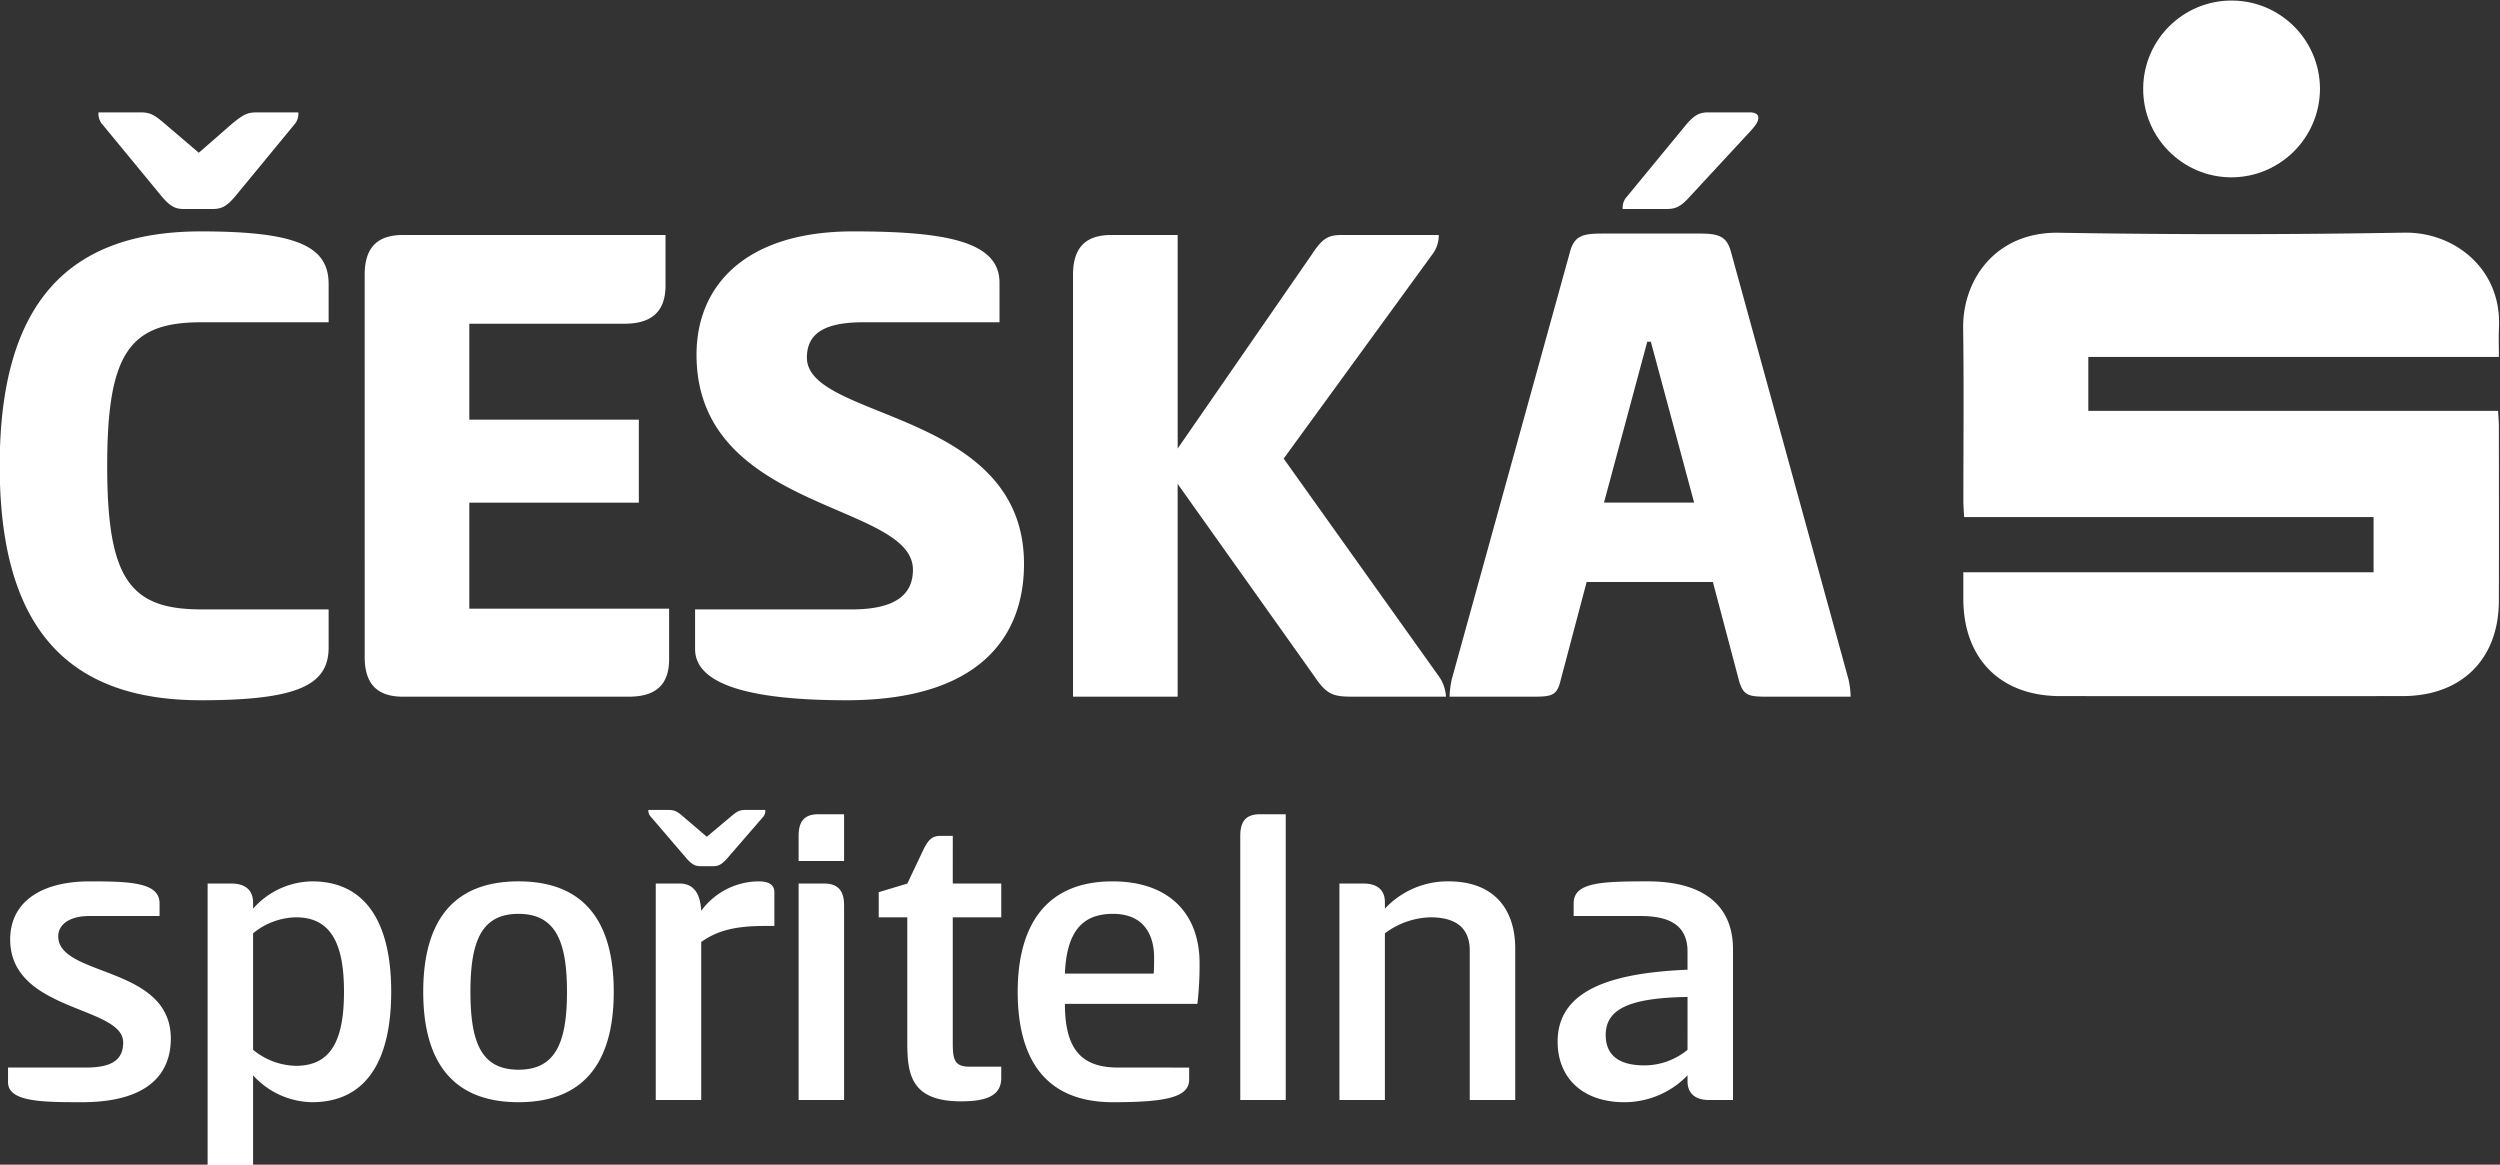 <svg xmlns="http://www.w3.org/2000/svg" width="1356.919" height="632.151"><rect width="100%" height="100%" fill="#333333" stroke="none"/><defs><clipPath id="a" clipPathUnits="userSpaceOnUse"><path d="M488.373 478.594h1017.69v474.115H488.373Z"/></clipPath></defs><g clip-path="url(#a)" transform="matrix(1.333 0 0 -1.333 -651.165 1270.279)"><path d="M0 0c0-29.616 46.016-26.969 46.016-41.958 0-7.057-4.581-10.228-15.161-10.228H-.876v-5.989c0-8.114 14.456-8.114 30.14-8.114 26.798 0 36.14 11.466 36.14 25.922 0 29.789-45.835 25.026-45.835 41.609 0 4.933 4.761 8.284 12.695 8.284h28.56v5.111c0 8.457-11.455 8.99-28.388 8.99C11.99 23.627.001 14.808.001 0m135.922-21.332c0-19.744-5.286-30.15-19.56-30.15a28.322 28.322 0 0 0-17.456 6.523V2.467a28.267 28.267 0 0 0 17.456 6.523c14.275 0 19.56-10.752 19.56-30.322M98.907-55.358a33.136 33.136 0 0 1 23.984-10.932c22.208 0 32.255 17.103 32.255 44.958 0 27.683-10.047 44.959-32.255 44.959a32.597 32.597 0 0 1-23.984-11.114v2.477c0 4.228-2.295 7.752-8.819 7.752h-9.694V-91.852h18.513zm108.067 2.295c-15.161 0-19.569 11.105-19.569 31.731 0 20.456 4.408 31.732 19.569 31.732 15.161 0 19.744-11.276 19.744-31.732 0-20.626-4.59-31.731-19.744-31.731m0-13.23c29.798 0 38.788 20.274 38.788 44.959 0 24.684-8.986 44.961-38.788 44.961-29.802 0-38.787-20.274-38.787-44.959 0-24.684 8.989-44.958 38.787-44.958m74.404.882v64.352c5.286 3.71 11.808 6.523 25.379 6.523h4.408v13.751c0 3.524-3.171 4.409-6.342 4.409a29.205 29.205 0 0 1-23.445-11.987c-.352 6.694-2.828 11.104-8.819 11.104h-9.694v-88.145zm4.761 95.202c2.286 0 3.524.705 5.637 2.991L306.75 50.07c.545.766.798 1.701.714 2.638h-8.113c-2.295 0-3.353-.53-5.819-2.638l-9.875-8.285-9.688 8.283c-2.466 2.12-3.523 2.639-5.989 2.639h-8.114a3.393 3.393 0 0 1 .885-2.639l14.808-17.279c2.121-2.286 3.353-2.991 5.638-2.991zm34.896-95.198h18.513v79.336c0 5.637-2.295 8.81-8.114 8.81h-10.399zm18.513 116.353h-10.58c-5.818 0-7.932-3.171-7.932-8.809V31.914h18.513zm44.259-8.809h-5.111c-3.353 0-4.761-1.59-6.704-5.3l-6.694-14.104-11.647-3.518V8.99h11.637v-51.301c0-12.866 1.763-23.627 21.856-23.627 10.056 0 16.398 2.12 16.398 9.524v4.581h-12.866c-6 0-6.876 2.65-6.876 9.523v51.3h19.745v13.752H383.8Zm67.338-94.326c-14.628 0-21.684 7.056-21.684 25.922h53.948c.633 5.498.928 11.03.886 16.564 0 19.922-12.17 33.322-35.435 33.322-28.922 0-38.617-20.275-38.617-44.959 0-24.684 9.171-44.959 38.787-44.959 21.335 0 31.027 1.943 31.027 9.172v4.933zm-21.684 38.264c.705 17.275 7.229 24.323 19.569 24.323 13.4 0 16.751-9.695 16.751-17.624 0-1.943 0-5.114-.181-6.695zm89.916 64.87h-10.58c-5.818 0-7.932-3.171-7.932-8.809V-65.405h18.513zm40.376-116.352V2.467a32.212 32.212 0 0 0 18.506 6.523c9.874 0 16.045-3.876 16.045-13.571v-60.823h18.514v61.7c0 16.218-8.819 27.331-27.151 27.331a34.855 34.855 0 0 1-25.912-11.114v2.65c0 4.229-2.295 7.581-8.819 7.581h-9.695v-88.145zm123.228 20.447a27.61 27.61 0 0 0-17.624-6.342c-8.989 0-15.693 3.171-15.693 12.342 0 10.399 9.171 15.161 33.321 15.513zm18.514-20.447v61.353c0 18.513-12.875 27.683-34.73 27.683-19.57 0-30.151-.53-30.151-8.989V9.52h27.151c11.284 0 19.214-3.353 19.214-14.456v-7.409c-28.732-1.228-52.891-7.228-52.891-29.264 0-14.989 10.409-24.684 27.15-24.684a35.692 35.692 0 0 1 25.741 10.932v-2.466c0-4.228 2.466-7.579 8.818-7.579z" style="fill:#fff;fill-opacity:1;fill-rule:nonzero;stroke:none" transform="translate(492.64 570.448)"/><path d="M0 0h167.035v22.483H.315c-.132 2.6-.304 4.524-.304 6.458-.01 23.436.247 46.872-.096 70.298-.277 19.999 13.312 39.454 39.02 39.016a4152.15 4152.15 0 0 1 140.595.038c20.189.353 39.729-14.551 38.56-38.71-.19-3.753-.029-7.505-.029-11.885H50.882V65.727h166.853c.133-2.59.324-4.542.324-6.504.009-23.626.057-47.262-.01-70.893-.066-23.78-15.265-38.74-39.244-38.74-46.463-.01-92.931-.01-139.403 0C15.223-50.41.091-35.279-.004-11.054c-.009 3.371 0 6.742 0 11.057" style="fill:#fff;fill-opacity:1;fill-rule:nonzero;stroke:none" transform="translate(1287.928 719.923)"/><path d="M0 0c-19.878.144-35.875 16.376-35.73 36.253.144 19.878 16.376 35.875 36.253 35.731 19.696-.143 35.619-16.091 35.731-35.787C36.281 16.233 20.119.027.155 0H0" style="fill:#fff;fill-opacity:1;fill-rule:nonzero;stroke:none" transform="translate(1396.882 880.739)"/><path d="M0 0c0-66.671 28.197-95.45 81.945-95.45 39.356 0 51.986 6.162 51.986 21.437v15.563H81.945c-29.074 0-38.178 12.638-38.178 58.453 0 45.814 9.105 58.451 38.178 58.451h51.986v15.559c0 15.275-12.627 21.446-51.986 21.446C28.197 95.46 0 66.672 0 0m86.355 104.564c3.819 0 5.876.885 9.39 4.99l24.674 29.96a6.648 6.648 0 0 1 1.18 4.408h-16.741c-4.108 0-5.58-.885-9.99-4.408l-13.799-12.038-14.103 12.038c-4.108 3.523-5.866 4.408-9.694 4.408H40.234a6.654 6.654 0 0 1 1.181-4.408l24.674-29.96c3.523-4.108 5.58-4.99 9.103-4.99zm62.262-182.395c0-10.58 4.704-16.166 15.57-16.166h91.936c10.866 0 16.446 4.704 16.446 15.274v20.566h-81.355v43.171h69.023v33.791h-69.023v39.058h63.138c11.162 0 16.751 4.99 16.751 15.56v20.57H164.182c-10.866 0-15.57-5.58-15.57-16.166zM283.73 45.229c0-64.032 88.12-59.919 88.12-87.527 0-10.866-8.227-16.166-24.969-16.166h-63.738v-16.139c0-16.15 27.903-20.845 61.68-20.845 53.748 0 72.252 25.54 72.252 55.51 0 62.852-88.402 58.438-88.402 83.994 0 9.399 6.456 14.399 22.912 14.399h55.511v16.149c0 16.742-21.732 20.856-59.63 20.856-43.768 0-63.739-22.037-63.739-50.222m195.911 48.755h-27.032c-10.866 0-15.57-5.58-15.57-16.166V-93.992h42.595v86.651l55.511-78.128c5.286-7.932 7.923-8.523 16.15-8.523h37.603a15.886 15.886 0 0 1-2.65 7.932L522.806 2.943l60.511 83.117a12.787 12.787 0 0 1 2.638 7.932h-39.351c-5.58 0-7.932-1.181-12.342-7.932L479.638 7.047Zm172.7.581c-7.638 0-11.162-.876-12.923-7.343L591.238-86.94a38.526 38.526 0 0 1-.876-7.056h33.779c7.638 0 9.981.296 11.455 6.758l10.571 39.939h51.405l10.571-39.939c1.761-6.466 4.107-6.758 11.751-6.758h33.769a35.07 35.07 0 0 1-.876 7.056L704.905 87.231c-1.762 6.467-5.275 7.343-12.922 7.343zm18.504-44.054h1.467l17.624-65.499h-36.706zm42.291 86.06c2.352 2.65 2.932 3.81 2.932 5.286 0 1.171-1.171 2.056-3.523 2.056h-16.74c-3.524 0-5.58-.885-9.104-4.99l-24.669-29.969a6.642 6.642 0 0 1-1.181-4.399h17.037c3.819 0 5.875.295 9.694 4.399z" style="fill:#fff;fill-opacity:1;fill-rule:nonzero;stroke:none" transform="translate(488.374 763.271)"/></g></svg>